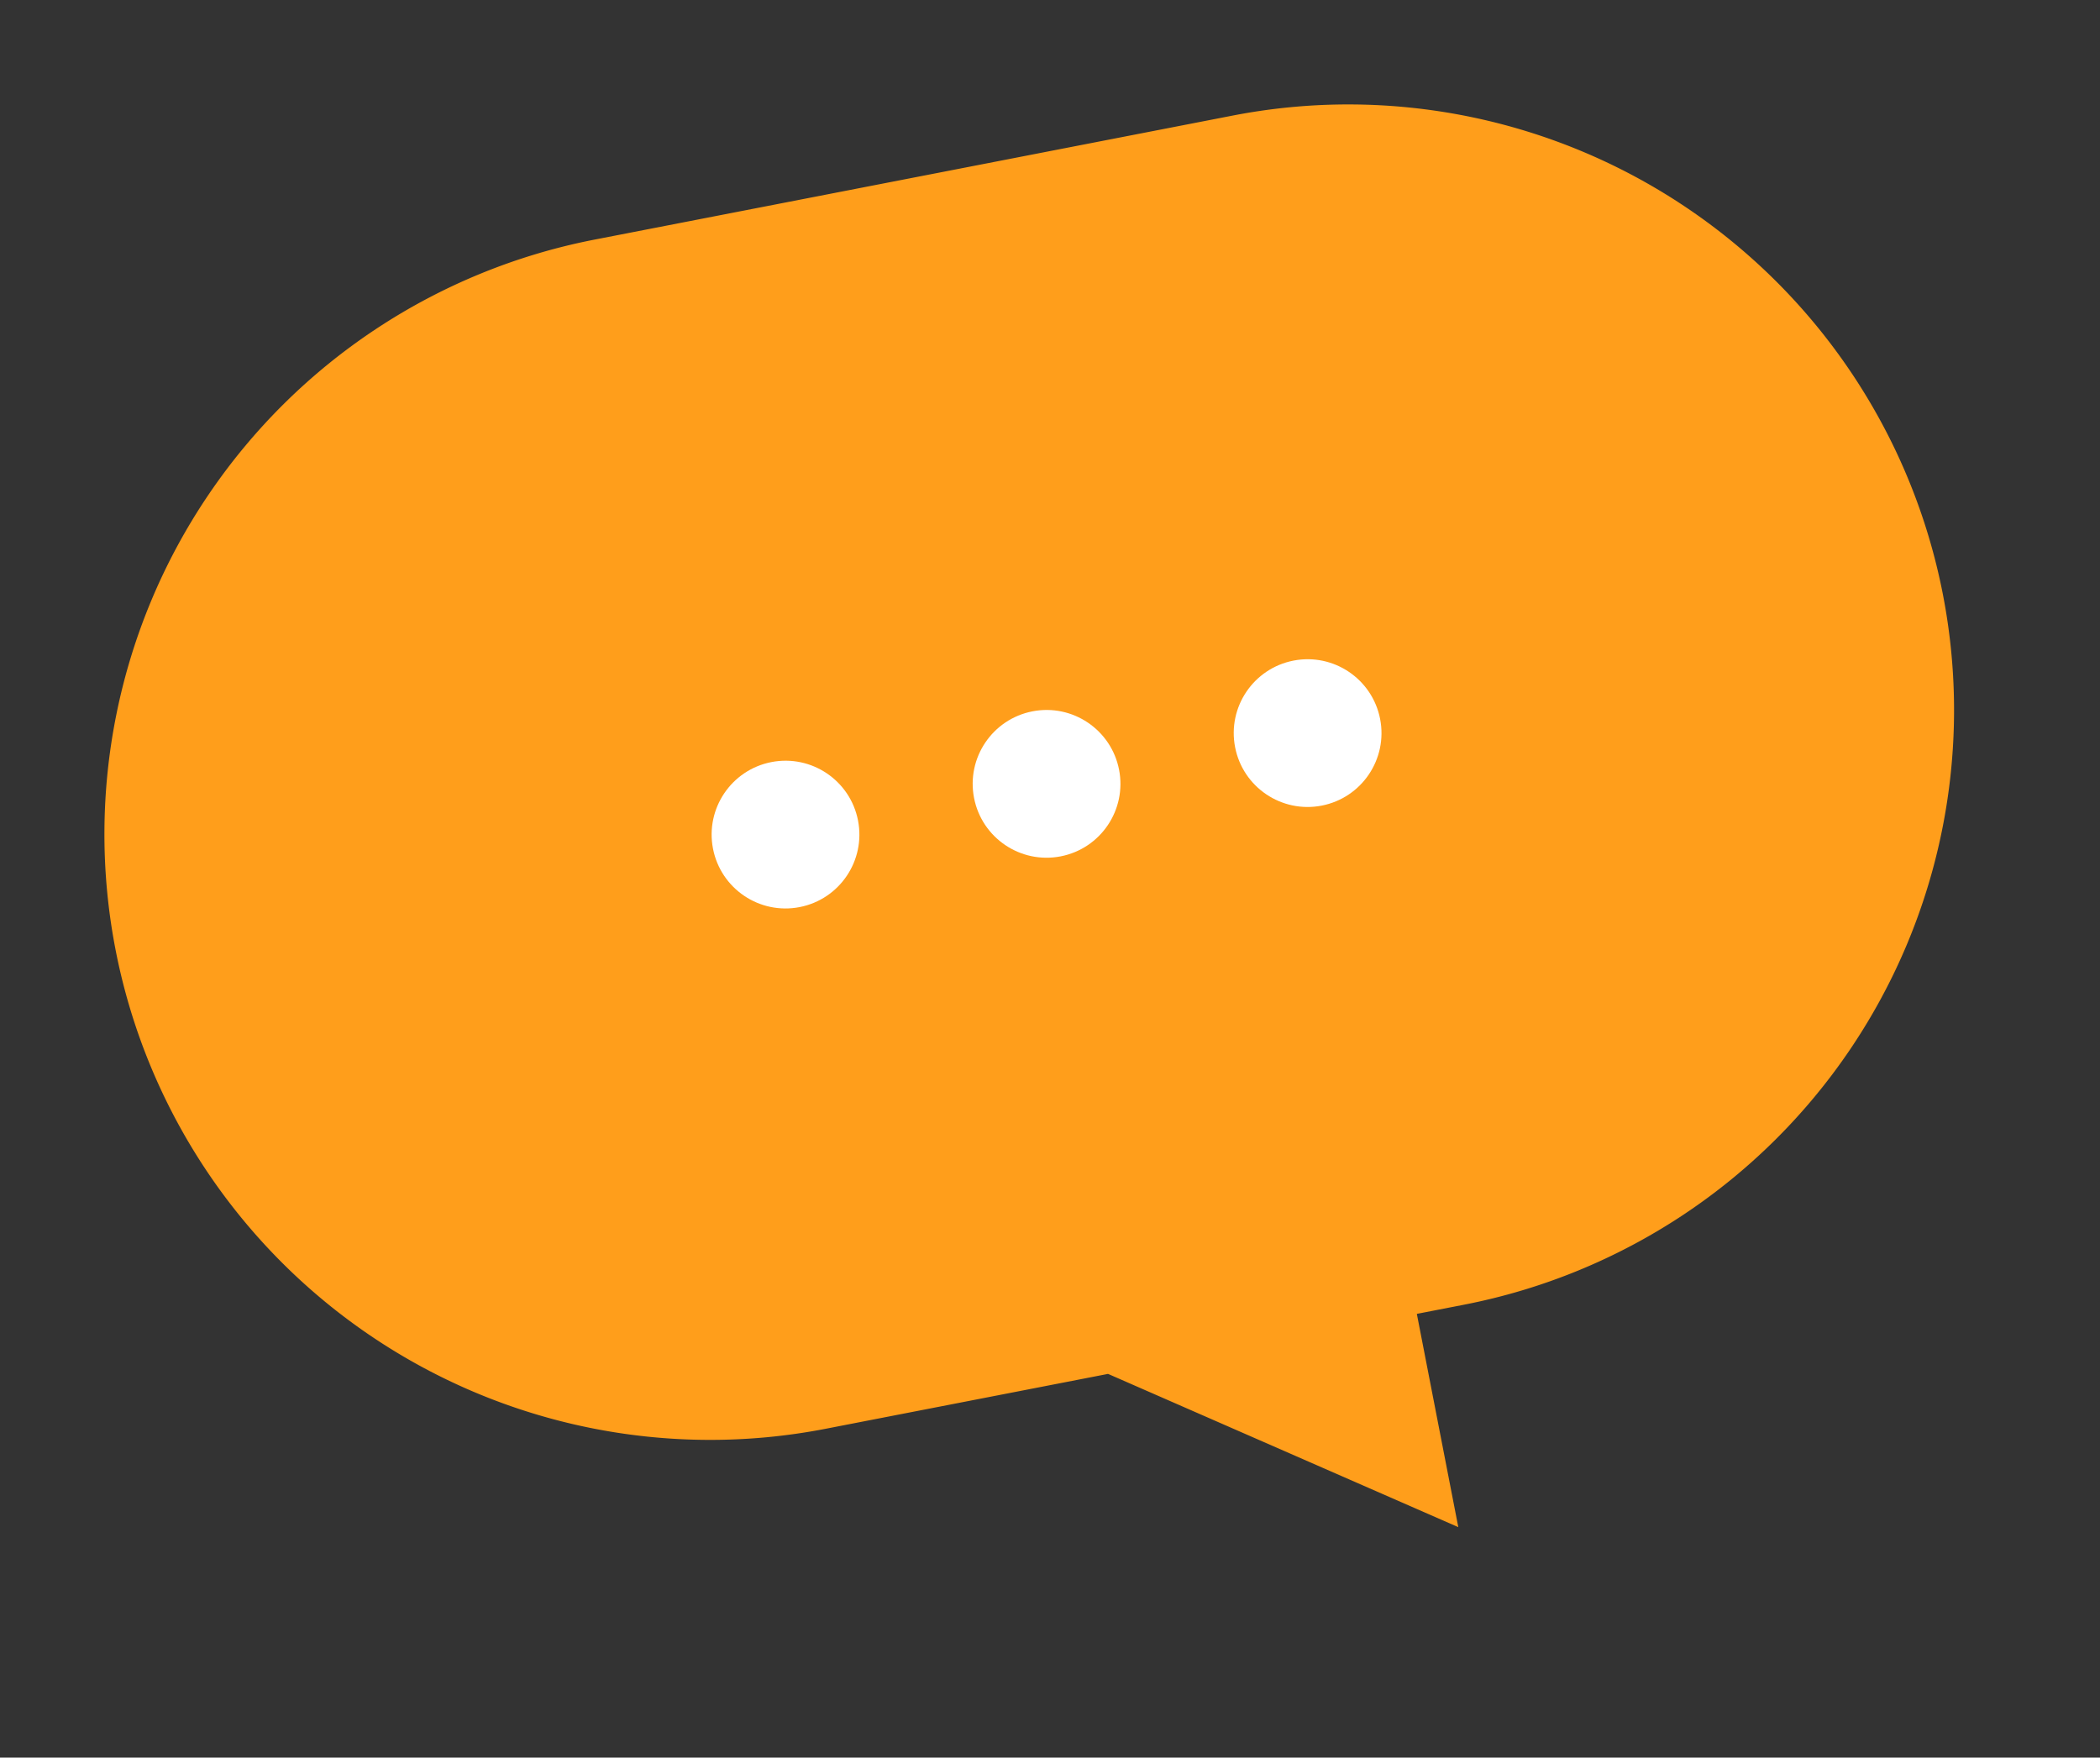 <svg xmlns="http://www.w3.org/2000/svg" width="71.069" height="59.485" viewBox="0 0 71.069 59.485">
  <rect x="0" y="0" width="71.069" height="59.485" fill="#333333" stroke="none"/>
  <g id="グループ_306" data-name="グループ 306" transform="translate(-368.259 -831.714) rotate(-11)">
    <path id="合体_2" data-name="合体 2" d="M30.732,41.5H21a20.5,20.5,0,0,1,0-41H43a20.5,20.5,0,1,1,0,41H41.378v7.353Z" transform="translate(200 898)" fill="#ff9e1b"/>
    <g id="グループ_305" data-name="グループ 305" transform="translate(4)">
      <circle id="楕円形_21" data-name="楕円形 21" cx="2.5" cy="2.5" r="2.5" transform="translate(217 917)" fill="#fff"/>
      <circle id="楕円形_22" data-name="楕円形 22" cx="2.5" cy="2.5" r="2.5" transform="translate(226 917)" fill="#fff"/>
      <circle id="楕円形_23" data-name="楕円形 23" cx="2.5" cy="2.5" r="2.5" transform="translate(235 917)" fill="#fff"/>
    </g>
  </g>
</svg>
